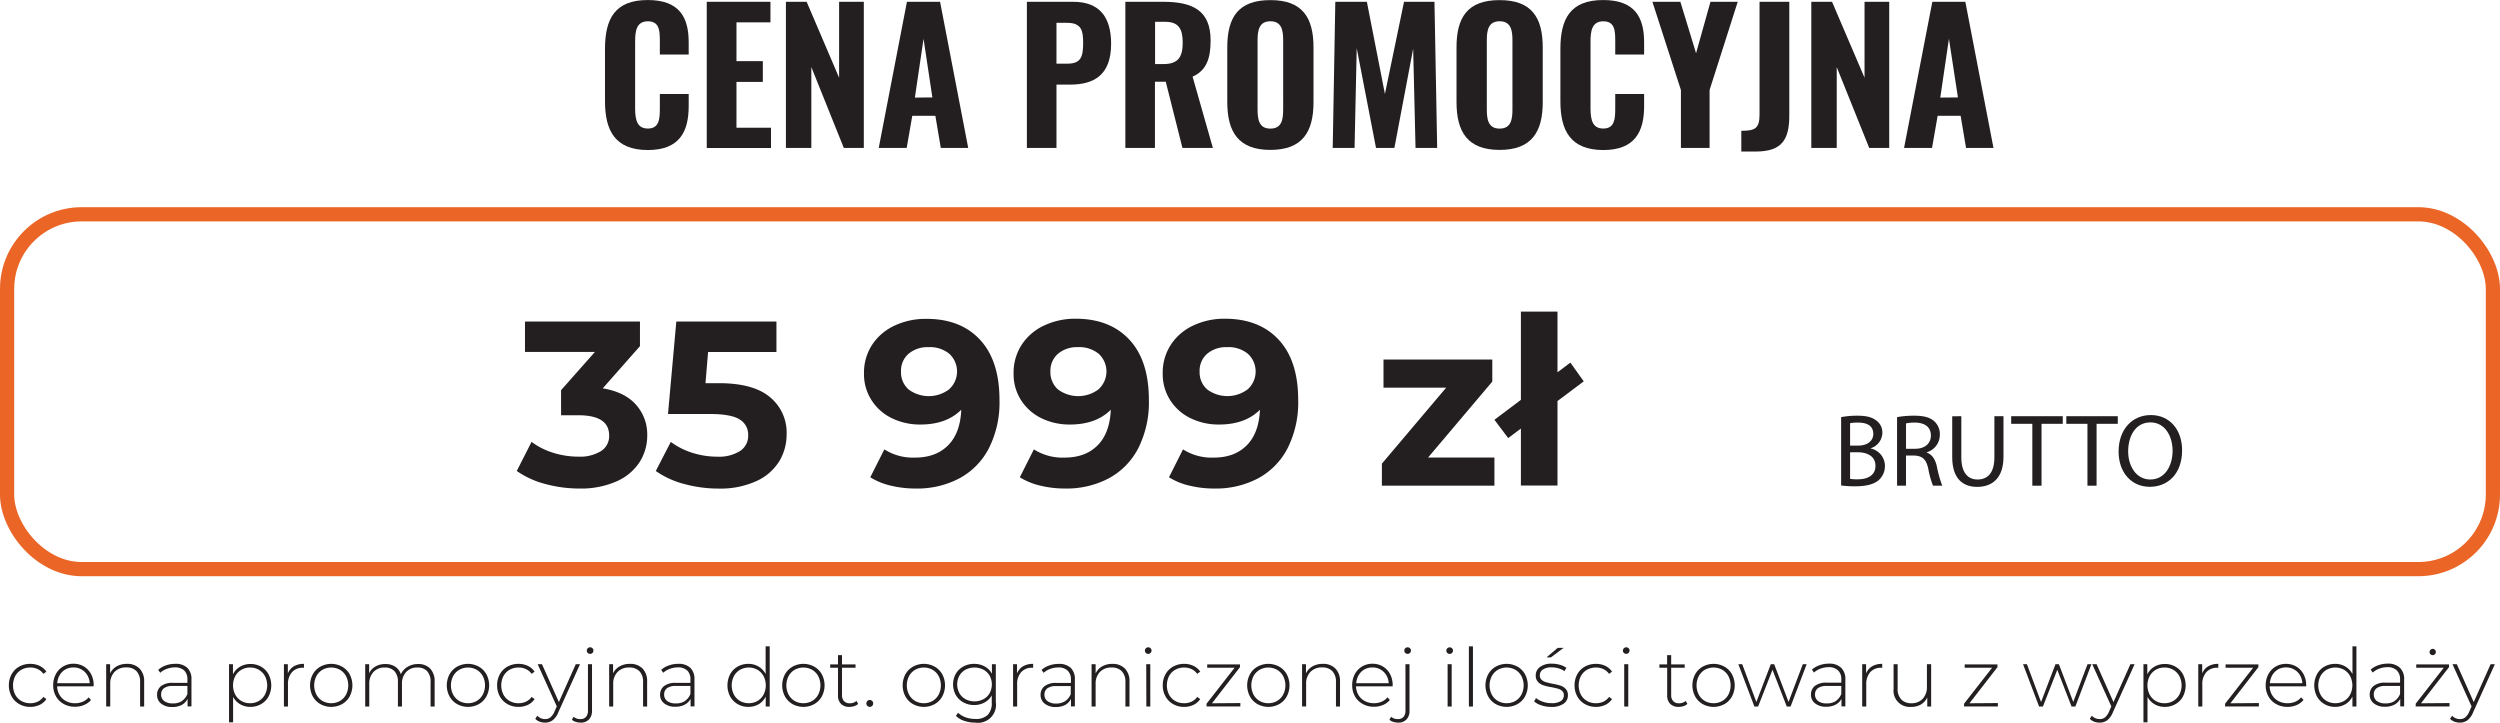 <svg xmlns="http://www.w3.org/2000/svg" viewBox="0 0 739.3 213.69"><defs><style>.cls-1{fill:none;stroke:#eb6526;stroke-linecap:round;stroke-linejoin:round;stroke-width:4.2px;}.cls-2{fill:#231f20;}</style></defs><g id="Warstwa_2" data-name="Warstwa 2"><g id="Layer_1" data-name="Layer 1"><rect class="cls-1" x="2.1" y="63.37" width="735.1" height="104.93" rx="22.06"/><path class="cls-2" d="M178.91,34.46V19c0-8.91,2.93-14.46,12.64-14.46,9.28,0,12.11,5,12.11,12.48v3.63h-8.53v-4c0-3-.11-5.82-3.53-5.82s-3.78,2.89-3.78,6.09V36.54c0,3.68.69,6,3.78,6,3.37,0,3.53-2.88,3.53-6V32.32h8.53V35.9c0,7.52-2.67,13-12.11,13C181.84,48.86,178.91,43.1,178.91,34.46Z" transform="translate(0 -4.53)"/><path class="cls-2" d="M209,5.06h18.84v6.08H217.79V22.61h7.79v6.14h-7.79V42.3H228v6H209Z" transform="translate(0 -4.53)"/><path class="cls-2" d="M232.41,5.06h6.13l9.6,22.46V5.06h7.31V48.27h-5.92l-9.6-23.9v23.9h-7.52Z" transform="translate(0 -4.53)"/><path class="cls-2" d="M268.2,5.06H278l8.32,43.21h-8.11l-1.6-9.49h-6.83l-1.65,9.49h-8.27Zm7.52,28.28L273.11,16l-2.56,17.39Z" transform="translate(0 -4.53)"/><path class="cls-2" d="M303.67,5.06h13.71c7.73,0,11.2,4.48,11.2,12.43,0,9.28-5.12,12.06-12.11,12.06h-4.05V48.27h-8.75Zm11.89,18.3c3.9,0,4.75-1.76,4.75-6,0-3.84-.48-6.08-4.8-6.08h-3.09V23.36Z" transform="translate(0 -4.53)"/><path class="cls-2" d="M332.79,5.06H344c8.7,0,14,2.56,14,11.42,0,5.28-1.17,8.85-5.33,10.72l6,21.07h-9L344.74,28.7h-3.2V48.27h-8.75Zm11.36,18.41c4.22,0,5.6-2.08,5.6-6.3,0-4-1.12-6.19-5.17-6.19h-3V23.47Z" transform="translate(0 -4.53)"/><path class="cls-2" d="M362.93,34.67V18.56c0-8.86,3.2-14,12.75-14s12.75,5.23,12.75,14V34.72c0,8.8-3.26,14.14-12.75,14.14S362.93,43.52,362.93,34.67Zm16.53,2.19V16.43c0-3-.48-5.61-3.78-5.61s-3.79,2.62-3.79,5.61V36.86c0,2.93.37,5.7,3.79,5.7S379.46,39.79,379.46,36.86Z" transform="translate(0 -4.53)"/><path class="cls-2" d="M394.88,5.06h9.33l5.34,27.26L415.2,5.06h9l.8,43.21h-6.4l-.7-29.34-5.55,29.34h-5.44l-5.7-29.5-.64,29.5h-6.46Z" transform="translate(0 -4.53)"/><path class="cls-2" d="M430.72,34.67V18.56c0-8.86,3.2-14,12.75-14s12.75,5.23,12.75,14V34.72c0,8.8-3.25,14.14-12.75,14.14S430.72,43.52,430.72,34.67Zm16.54,2.19V16.43c0-3-.48-5.61-3.79-5.61s-3.79,2.62-3.79,5.61V36.86c0,2.93.38,5.7,3.79,5.7S447.26,39.79,447.26,36.86Z" transform="translate(0 -4.53)"/><path class="cls-2" d="M461.44,34.46V19c0-8.91,2.94-14.46,12.65-14.46,9.28,0,12.11,5,12.11,12.48v3.63h-8.54v-4c0-3-.11-5.82-3.52-5.82s-3.79,2.89-3.79,6.09V36.54c0,3.68.7,6,3.79,6,3.36,0,3.52-2.88,3.52-6V32.32h8.54V35.9c0,7.52-2.67,13-12.11,13C464.38,48.86,461.44,43.1,461.44,34.46Z" transform="translate(0 -4.53)"/><path class="cls-2" d="M497.08,31.15,488.65,5.06h8.27l4.64,15.21,4.26-15.21h8.06l-8.32,26.09V48.27h-8.48Z" transform="translate(0 -4.53)"/><path class="cls-2" d="M514.94,43.21c4.16,0,5.39-.75,5.39-4.86V5.06h8.8V38.72c0,7.1-2.18,10.62-9.92,10.62h-4.27Z" transform="translate(0 -4.53)"/><path class="cls-2" d="M535.64,5.06h6.13l9.61,22.46V5.06h7.3V48.27h-5.92l-9.6-23.9v23.9h-7.52Z" transform="translate(0 -4.53)"/><path class="cls-2" d="M571.43,5.06h9.76l8.32,43.21H581.4l-1.6-9.49H573l-1.66,9.49h-8.27ZM579,33.34,576.34,16l-2.56,17.39Z" transform="translate(0 -4.53)"/><path class="cls-2" d="M188,124.13a13.14,13.14,0,0,1,3.4,9.19,14.49,14.49,0,0,1-2.22,7.8,15.49,15.49,0,0,1-6.76,5.72A26,26,0,0,1,171.33,149a38.27,38.27,0,0,1-10.09-1.35,26.06,26.06,0,0,1-8.42-3.85l4.37-8.6a21.1,21.1,0,0,0,6.41,3.23,24.8,24.8,0,0,0,7.45,1.14,11.8,11.8,0,0,0,6.66-1.63,5.23,5.23,0,0,0,2.43-4.61q0-6-9.09-6h-5.13v-7.42l10-11.3H155.25v-9h34v7.28l-11,12.48C182.52,120.08,185.77,121.66,188,124.13Z" transform="translate(0 -4.53)"/><path class="cls-2" d="M227.73,122a13.56,13.56,0,0,1,4.89,11A15.22,15.22,0,0,1,230.4,141a15.42,15.42,0,0,1-6.76,5.82,25.67,25.67,0,0,1-11.2,2.19,38.14,38.14,0,0,1-10.08-1.35,26,26,0,0,1-8.43-3.85l4.44-8.6a21.29,21.29,0,0,0,6.38,3.23,24.42,24.42,0,0,0,7.42,1.14,11.7,11.7,0,0,0,6.65-1.66,5.32,5.32,0,0,0,2.43-4.65,5.22,5.22,0,0,0-2.53-4.71q-2.53-1.6-8.77-1.6H197.54L200,99.62h29.61v9H209.39l-.76,9.22h4Q222.84,117.86,227.73,122Z" transform="translate(0 -4.53)"/><path class="cls-2" d="M289.81,105q5.76,6.19,5.76,17.85A30.06,30.06,0,0,1,292.48,137a21,21,0,0,1-8.7,8.95,26.74,26.74,0,0,1-13,3.05,31,31,0,0,1-7.42-.87,20,20,0,0,1-6-2.46l4.16-8.25a15.69,15.69,0,0,0,9.08,2.43q6.17,0,9.78-3.64t3.88-10.51q-4.36,4.37-12.06,4.37a18.9,18.9,0,0,1-8.46-1.87,14.68,14.68,0,0,1-6-5.31A14.17,14.17,0,0,1,255.5,115a15.09,15.09,0,0,1,2.42-8.53,15.9,15.9,0,0,1,6.62-5.65,21.61,21.61,0,0,1,9.33-2Q284.06,98.79,289.81,105Zm-9.11,14.63a7.11,7.11,0,0,0,.07-10.44,9,9,0,0,0-6.21-2,8.7,8.7,0,0,0-5.86,1.94,6.61,6.61,0,0,0-2.25,5.27,6.72,6.72,0,0,0,2.25,5.31,10,10,0,0,0,12-.07Z" transform="translate(0 -4.53)"/><path class="cls-2" d="M334,105q5.75,6.19,5.75,17.85A30.18,30.18,0,0,1,336.65,137a21.06,21.06,0,0,1-8.7,8.95A26.81,26.81,0,0,1,315,149a31,31,0,0,1-7.42-.87,20.24,20.24,0,0,1-6-2.46l4.16-8.25a15.72,15.72,0,0,0,9.08,2.43q6.18,0,9.78-3.64t3.88-10.51q-4.37,4.37-12.06,4.37a18.9,18.9,0,0,1-8.46-1.87,14.81,14.81,0,0,1-6-5.31,14.25,14.25,0,0,1-2.22-7.93,15.1,15.1,0,0,1,2.43-8.53,15.77,15.77,0,0,1,6.62-5.65,21.53,21.53,0,0,1,9.32-2Q328.23,98.79,334,105Zm-9.12,14.63a7.11,7.11,0,0,0,.07-10.44,9,9,0,0,0-6.2-2,8.67,8.67,0,0,0-5.86,1.94,6.61,6.61,0,0,0-2.26,5.27,6.73,6.73,0,0,0,2.26,5.31,10,10,0,0,0,12-.07Z" transform="translate(0 -4.53)"/><path class="cls-2" d="M378.14,105q5.76,6.19,5.76,17.85A30.06,30.06,0,0,1,380.81,137a21.06,21.06,0,0,1-8.7,8.95,26.77,26.77,0,0,1-13,3.05,30.91,30.91,0,0,1-7.42-.87,20,20,0,0,1-6-2.46l4.15-8.25a15.73,15.73,0,0,0,9.09,2.43q6.17,0,9.77-3.64t3.89-10.51q-4.38,4.37-12.07,4.37a18.93,18.93,0,0,1-8.46-1.87,14.81,14.81,0,0,1-6-5.31,14.25,14.25,0,0,1-2.22-7.93,15.1,15.1,0,0,1,2.43-8.53,15.83,15.83,0,0,1,6.62-5.65,21.58,21.58,0,0,1,9.33-2Q372.39,98.79,378.14,105ZM369,119.63a7.11,7.11,0,0,0,.07-10.44,9,9,0,0,0-6.21-2,8.68,8.68,0,0,0-5.86,1.94,6.61,6.61,0,0,0-2.25,5.27A6.72,6.72,0,0,0,357,119.7a10,10,0,0,0,12-.07Z" transform="translate(0 -4.53)"/><path class="cls-2" d="M441.93,139.84v8.32H408.65v-6.52l19-22.46H409.13v-8.32H441.3v6.51l-19,22.47Z" transform="translate(0 -4.53)"/><path class="cls-2" d="M441.93,128.67l22.46-16.91,3.95,5.54L446,134.08Zm7.83-32h10.82v51.45H449.76Z" transform="translate(0 -4.53)"/><path class="cls-2" d="M544.46,127.88a26,26,0,0,1,4.84-.42c2.66,0,4.36.45,5.64,1.49a4.3,4.3,0,0,1,1.71,3.63,4.88,4.88,0,0,1-3.47,4.51v.06a5.29,5.29,0,0,1,4.23,5.15,5.57,5.57,0,0,1-1.73,4.12c-1.44,1.31-3.75,1.92-7.11,1.92a31.34,31.34,0,0,1-4.11-.24Zm2.65,8.42h2.41c2.8,0,4.45-1.47,4.45-3.45,0-2.41-1.83-3.35-4.51-3.35a11.61,11.61,0,0,0-2.35.18Zm0,9.84a13.08,13.08,0,0,0,2.23.13c2.74,0,5.27-1,5.27-4,0-2.8-2.41-4-5.31-4h-2.19Z" transform="translate(0 -4.53)"/><path class="cls-2" d="M561,127.88a28,28,0,0,1,5.09-.42c2.83,0,4.66.51,5.94,1.67a5.12,5.12,0,0,1,1.62,3.9,5.4,5.4,0,0,1-3.87,5.25v.09c1.58.55,2.53,2,3,4.15a33.55,33.55,0,0,0,1.59,5.64h-2.74a26.13,26.13,0,0,1-1.38-4.91c-.6-2.84-1.7-3.9-4.11-4h-2.5v8.91H561Zm2.65,9.36h2.71c2.84,0,4.64-1.55,4.64-3.9,0-2.65-1.92-3.81-4.73-3.84a11.09,11.09,0,0,0-2.62.24Z" transform="translate(0 -4.53)"/><path class="cls-2" d="M580,127.61v12.16c0,4.61,2,6.56,4.78,6.56,3.05,0,5-2,5-6.56V127.61h2.69v12c0,6.31-3.33,8.9-7.78,8.9-4.2,0-7.38-2.41-7.38-8.78v-12.1Z" transform="translate(0 -4.53)"/><path class="cls-2" d="M601,129.86h-6.25v-2.25H610v2.25h-6.28v18.3H601Z" transform="translate(0 -4.53)"/><path class="cls-2" d="M617.3,129.86h-6.25v-2.25h15.22v2.25H620v18.3H617.3Z" transform="translate(0 -4.53)"/><path class="cls-2" d="M645.29,137.67c0,7.07-4.3,10.82-9.55,10.82-5.42,0-9.23-4.21-9.23-10.42,0-6.53,4-10.8,9.54-10.8S645.29,131.57,645.29,137.67Zm-15.95.33c0,4.39,2.38,8.33,6.56,8.33s6.58-3.87,6.58-8.54c0-4.08-2.13-8.35-6.55-8.35S629.34,133.49,629.34,138Z" transform="translate(0 -4.53)"/><path class="cls-2" d="M5.7,212.75a5.8,5.8,0,0,1-2.26-2.27,6.59,6.59,0,0,1-.82-3.27,6.67,6.67,0,0,1,.82-3.3,5.78,5.78,0,0,1,2.26-2.26,6.62,6.62,0,0,1,3.26-.8,6.23,6.23,0,0,1,2.75.59,5,5,0,0,1,2,1.71l-.89.65a4.22,4.22,0,0,0-1.66-1.4,5,5,0,0,0-2.2-.47,5.24,5.24,0,0,0-2.63.66,4.72,4.72,0,0,0-1.82,1.86,6.1,6.1,0,0,0,0,5.52,4.72,4.72,0,0,0,1.82,1.86,5.24,5.24,0,0,0,2.63.66,5.17,5.17,0,0,0,2.2-.47,4.22,4.22,0,0,0,1.66-1.4l.89.64a4.9,4.9,0,0,1-2,1.72,6.37,6.37,0,0,1-2.75.59A6.42,6.42,0,0,1,5.7,212.75Z" transform="translate(0 -4.53)"/><path class="cls-2" d="M27.68,207.5H16.9a5.26,5.26,0,0,0,.75,2.6,4.69,4.69,0,0,0,1.88,1.76,5.64,5.64,0,0,0,2.68.63,5.71,5.71,0,0,0,2.27-.45,4.48,4.48,0,0,0,1.74-1.3l.69.79A5.38,5.38,0,0,1,24.86,213a6.78,6.78,0,0,1-2.68.53,6.66,6.66,0,0,1-3.33-.82,5.83,5.83,0,0,1-2.29-2.25,6.41,6.41,0,0,1-.83-3.29,6.82,6.82,0,0,1,.78-3.28,5.64,5.64,0,0,1,2.15-2.26,5.81,5.81,0,0,1,3.07-.82,6,6,0,0,1,3.06.8,5.77,5.77,0,0,1,2.13,2.25,6.74,6.74,0,0,1,.78,3.26Zm-8.33-5a4.49,4.49,0,0,0-1.69,1.66,5.4,5.4,0,0,0-.73,2.41h9.6a5.11,5.11,0,0,0-.72-2.4,4.67,4.67,0,0,0-4.08-2.26A4.85,4.85,0,0,0,19.35,202.49Z" transform="translate(0 -4.53)"/><path class="cls-2" d="M41.26,202.22a5.28,5.28,0,0,1,1.37,3.93v7.32h-1.2v-7.22A4.47,4.47,0,0,0,40.36,203a4,4,0,0,0-3-1.1,4.62,4.62,0,0,0-3.49,1.32,4.93,4.93,0,0,0-1.27,3.55v6.67h-1.2V200.94h1.16v2.72a4.76,4.76,0,0,1,1.93-2.07,6,6,0,0,1,3-.74A5,5,0,0,1,41.26,202.22Z" transform="translate(0 -4.53)"/><path class="cls-2" d="M55.38,202a4.59,4.59,0,0,1,1.24,3.49v7.94H55.47v-2.23A4.15,4.15,0,0,1,53.72,213a5.92,5.92,0,0,1-2.76.61,5.07,5.07,0,0,1-3.3-1A3.16,3.16,0,0,1,46.45,210a3.21,3.21,0,0,1,1.11-2.53,5.38,5.38,0,0,1,3.57-1h4.29v-1a3.51,3.51,0,0,0-.94-2.66,3.87,3.87,0,0,0-2.78-.92,6.61,6.61,0,0,0-2.38.44,5.91,5.91,0,0,0-1.94,1.15l-.6-.87a6.7,6.7,0,0,1,2.26-1.3,8,8,0,0,1,2.76-.47A5,5,0,0,1,55.38,202Zm-1.6,9.82a4.3,4.3,0,0,0,1.64-2.08v-2.36H51.15a4.22,4.22,0,0,0-2.67.68,2.21,2.21,0,0,0-.83,1.84,2.31,2.31,0,0,0,.91,1.94,4.11,4.11,0,0,0,2.57.7A4.71,4.71,0,0,0,53.78,211.86Z" transform="translate(0 -4.53)"/><path class="cls-2" d="M77.19,201.67a5.78,5.78,0,0,1,2.22,2.25,7.11,7.11,0,0,1,0,6.59,5.65,5.65,0,0,1-2.22,2.25,6.26,6.26,0,0,1-3.17.81,5.89,5.89,0,0,1-3-.78,5.52,5.52,0,0,1-2.09-2.17v7.51h-1.2V200.94h1.16v3a5.43,5.43,0,0,1,2.1-2.25,5.86,5.86,0,0,1,3-.8A6.16,6.16,0,0,1,77.19,201.67Zm-.65,10.15a4.75,4.75,0,0,0,1.81-1.88,5.92,5.92,0,0,0,0-5.47,4.79,4.79,0,0,0-1.81-1.87,5,5,0,0,0-2.59-.67,5,5,0,0,0-2.58.67,4.83,4.83,0,0,0-1.8,1.87,6,6,0,0,0,0,5.47,4.79,4.79,0,0,0,1.8,1.88,5.06,5.06,0,0,0,2.58.67A5.12,5.12,0,0,0,76.54,211.82Z" transform="translate(0 -4.53)"/><path class="cls-2" d="M86.89,201.58a5.64,5.64,0,0,1,3-.73V202l-.29,0a4.16,4.16,0,0,0-3.26,1.31,5.25,5.25,0,0,0-1.18,3.63v6.53h-1.2V200.94h1.16v2.74A4.31,4.31,0,0,1,86.89,201.58Z" transform="translate(0 -4.53)"/><path class="cls-2" d="M94.75,212.75a5.84,5.84,0,0,1-2.25-2.27,7,7,0,0,1,0-6.55,5.82,5.82,0,0,1,2.25-2.26,6.65,6.65,0,0,1,6.4,0,5.82,5.82,0,0,1,2.25,2.26,7,7,0,0,1,0,6.55,5.84,5.84,0,0,1-2.25,2.27,6.65,6.65,0,0,1-6.4,0Zm5.78-.93a4.79,4.79,0,0,0,1.8-1.88,6,6,0,0,0,0-5.47,4.83,4.83,0,0,0-1.8-1.87,5.3,5.3,0,0,0-5.16,0,4.83,4.83,0,0,0-1.8,1.87,6,6,0,0,0,0,5.47,4.79,4.79,0,0,0,1.8,1.88,5.3,5.3,0,0,0,5.16,0Z" transform="translate(0 -4.53)"/><path class="cls-2" d="M127.19,202.22a5.39,5.39,0,0,1,1.34,3.93v7.32h-1.2v-7.22a4.55,4.55,0,0,0-1-3.22,3.74,3.74,0,0,0-2.88-1.1,4.35,4.35,0,0,0-3.34,1.32,5,5,0,0,0-1.24,3.55v6.67h-1.2v-7.22a4.55,4.55,0,0,0-1-3.22,3.77,3.77,0,0,0-2.88-1.1,4.36,4.36,0,0,0-3.35,1.32,5,5,0,0,0-1.24,3.55v6.67h-1.2V200.94h1.16v2.69a4.56,4.56,0,0,1,1.86-2,5.63,5.63,0,0,1,2.94-.73,5.15,5.15,0,0,1,2.89.77,4.19,4.19,0,0,1,1.69,2.25,4.91,4.91,0,0,1,2-2.2,5.74,5.74,0,0,1,3.1-.82A4.82,4.82,0,0,1,127.19,202.22Z" transform="translate(0 -4.53)"/><path class="cls-2" d="M135.19,212.75a5.84,5.84,0,0,1-2.25-2.27,7,7,0,0,1,0-6.55,5.82,5.82,0,0,1,2.25-2.26,6.65,6.65,0,0,1,6.4,0,5.82,5.82,0,0,1,2.25,2.26,7,7,0,0,1,0,6.55,5.84,5.84,0,0,1-2.25,2.27,6.65,6.65,0,0,1-6.4,0Zm5.78-.93a4.79,4.79,0,0,0,1.8-1.88,6,6,0,0,0,0-5.47,4.83,4.83,0,0,0-1.8-1.87,5.3,5.3,0,0,0-5.16,0,4.83,4.83,0,0,0-1.8,1.87,6,6,0,0,0,0,5.47,4.79,4.79,0,0,0,1.8,1.88,5.3,5.3,0,0,0,5.16,0Z" transform="translate(0 -4.53)"/><path class="cls-2" d="M150.08,212.75a5.87,5.87,0,0,1-2.26-2.27,6.58,6.58,0,0,1-.81-3.27,6.67,6.67,0,0,1,.81-3.3,5.84,5.84,0,0,1,2.26-2.26,6.64,6.64,0,0,1,3.26-.8,6.2,6.2,0,0,1,2.75.59,5,5,0,0,1,2,1.71l-.88.65a4.32,4.32,0,0,0-1.67-1.4,5,5,0,0,0-2.2-.47,5.27,5.27,0,0,0-2.63.66,4.72,4.72,0,0,0-1.82,1.86,6.1,6.1,0,0,0,0,5.52,4.72,4.72,0,0,0,1.82,1.86,5.27,5.27,0,0,0,2.63.66,5.17,5.17,0,0,0,2.2-.47,4.32,4.32,0,0,0,1.67-1.4l.88.64a4.9,4.9,0,0,1-2,1.72,6.33,6.33,0,0,1-2.75.59A6.45,6.45,0,0,1,150.08,212.75Z" transform="translate(0 -4.53)"/><path class="cls-2" d="M171.53,200.94l-6.43,14.24a5.62,5.62,0,0,1-1.67,2.35,3.7,3.7,0,0,1-2.24.69,4.52,4.52,0,0,1-1.62-.28,3.52,3.52,0,0,1-1.28-.84l.6-.92a3.11,3.11,0,0,0,2.32,1,2.49,2.49,0,0,0,1.56-.5,4.43,4.43,0,0,0,1.2-1.73l.68-1.52L159,200.94h1.27l5,11.21,5-11.21Z" transform="translate(0 -4.53)"/><path class="cls-2" d="M170.25,218a2.83,2.83,0,0,1-1.12-.63l.48-.88a3,3,0,0,0,2,.69,2.09,2.09,0,0,0,1.68-.65,2.69,2.69,0,0,0,.58-1.87V200.94h1.2v13.78a3.63,3.63,0,0,1-.89,2.56,3.24,3.24,0,0,1-2.49.94A5,5,0,0,1,170.25,218Zm3.56-20.39a.9.9,0,0,1-.28-.68,1,1,0,0,1,.28-.7,1,1,0,0,1,1.4,0,.9.9,0,0,1,.28.68,1,1,0,0,1-.28.7,1,1,0,0,1-.7.29A1,1,0,0,1,173.81,197.62Z" transform="translate(0 -4.53)"/><path class="cls-2" d="M190,202.22a5.28,5.28,0,0,1,1.37,3.93v7.32h-1.2v-7.22a4.43,4.43,0,0,0-1.07-3.22,4,4,0,0,0-3-1.1,4.58,4.58,0,0,0-3.48,1.32,4.89,4.89,0,0,0-1.28,3.55v6.67h-1.2V200.94h1.16v2.72a4.76,4.76,0,0,1,1.93-2.07,6,6,0,0,1,3-.74A5,5,0,0,1,190,202.22Z" transform="translate(0 -4.53)"/><path class="cls-2" d="M204.13,202a4.59,4.59,0,0,1,1.24,3.49v7.94h-1.15v-2.23a4.15,4.15,0,0,1-1.75,1.72,5.92,5.92,0,0,1-2.76.61,5.07,5.07,0,0,1-3.3-1A3.16,3.16,0,0,1,195.2,210a3.21,3.21,0,0,1,1.11-2.53,5.38,5.38,0,0,1,3.57-1h4.29v-1a3.51,3.51,0,0,0-.94-2.66,3.87,3.87,0,0,0-2.78-.92,6.61,6.61,0,0,0-2.38.44,5.91,5.91,0,0,0-1.94,1.15l-.6-.87a6.7,6.7,0,0,1,2.26-1.3,8,8,0,0,1,2.76-.47A5,5,0,0,1,204.13,202Zm-1.6,9.82a4.3,4.3,0,0,0,1.64-2.08v-2.36H199.9a4.22,4.22,0,0,0-2.67.68,2.21,2.21,0,0,0-.83,1.84,2.31,2.31,0,0,0,.91,1.94,4.11,4.11,0,0,0,2.57.7A4.71,4.71,0,0,0,202.53,211.86Z" transform="translate(0 -4.53)"/><path class="cls-2" d="M227.62,195.67v17.8h-1.18v-2.95a5.36,5.36,0,0,1-2.08,2.26,6,6,0,0,1-3.05.79,6.16,6.16,0,0,1-3.17-.82,5.85,5.85,0,0,1-2.22-2.25,7.19,7.19,0,0,1,0-6.59,5.81,5.81,0,0,1,2.22-2.26,6.35,6.35,0,0,1,3.17-.8,5.76,5.76,0,0,1,3,.79,5.59,5.59,0,0,1,2.1,2.21v-8.18ZM224,211.82a4.79,4.79,0,0,0,1.8-1.88,6,6,0,0,0,0-5.47,4.83,4.83,0,0,0-1.8-1.87,5.3,5.3,0,0,0-5.16,0,4.83,4.83,0,0,0-1.8,1.87,6,6,0,0,0,0,5.47,4.79,4.79,0,0,0,1.8,1.88,5.3,5.3,0,0,0,5.16,0Z" transform="translate(0 -4.53)"/><path class="cls-2" d="M234.38,212.75a5.91,5.91,0,0,1-2.25-2.27,7,7,0,0,1,0-6.55,5.89,5.89,0,0,1,2.25-2.26,6.65,6.65,0,0,1,6.4,0,5.82,5.82,0,0,1,2.25,2.26,7,7,0,0,1,0,6.55,5.84,5.84,0,0,1-2.25,2.27,6.65,6.65,0,0,1-6.4,0Zm5.78-.93a4.79,4.79,0,0,0,1.8-1.88,6,6,0,0,0,0-5.47,4.83,4.83,0,0,0-1.8-1.87,5.3,5.3,0,0,0-5.16,0,4.83,4.83,0,0,0-1.8,1.87,6,6,0,0,0,0,5.47,4.79,4.79,0,0,0,1.8,1.88,5.3,5.3,0,0,0,5.16,0Z" transform="translate(0 -4.53)"/><path class="cls-2" d="M253.78,212.68a2.91,2.91,0,0,1-1.14.66,4.56,4.56,0,0,1-1.43.23,3.38,3.38,0,0,1-2.52-.9,3.43,3.43,0,0,1-.88-2.51V202H245.5v-1h2.31v-2.73H249v2.73h4v1h-4V210a2.64,2.64,0,0,0,.58,1.86,2.23,2.23,0,0,0,1.74.64,2.81,2.81,0,0,0,1.95-.7Z" transform="translate(0 -4.53)"/><path class="cls-2" d="M256.51,213.27a1,1,0,0,1-.31-.73,1,1,0,0,1,.31-.72.93.93,0,0,1,.7-.29,1,1,0,0,1,.71.29,1,1,0,0,1,.3.72,1,1,0,0,1-.3.73,1,1,0,0,1-.71.3A.94.94,0,0,1,256.51,213.27Z" transform="translate(0 -4.53)"/><path class="cls-2" d="M270,212.75a5.84,5.84,0,0,1-2.25-2.27,7,7,0,0,1,0-6.55,5.82,5.82,0,0,1,2.25-2.26,6.65,6.65,0,0,1,6.4,0,5.82,5.82,0,0,1,2.25,2.26,7,7,0,0,1,0,6.55,5.84,5.84,0,0,1-2.25,2.27,6.65,6.65,0,0,1-6.4,0Zm5.78-.93a4.79,4.79,0,0,0,1.8-1.88,6,6,0,0,0,0-5.47,4.83,4.83,0,0,0-1.8-1.87,5.3,5.3,0,0,0-5.16,0,4.83,4.83,0,0,0-1.8,1.87,6,6,0,0,0,0,5.47,4.79,4.79,0,0,0,1.8,1.88,5.3,5.3,0,0,0,5.16,0Z" transform="translate(0 -4.53)"/><path class="cls-2" d="M294.48,200.94v11.19a5.32,5.32,0,0,1-6.07,6.09,10,10,0,0,1-3.26-.52,6.3,6.3,0,0,1-2.47-1.47l.64-.91a6.8,6.8,0,0,0,2.26,1.35,8.41,8.41,0,0,0,2.81.47,5.06,5.06,0,0,0,3.69-1.18,5,5,0,0,0,1.2-3.69v-2.11a5.28,5.28,0,0,1-2.13,2.11,6.29,6.29,0,0,1-3.07.75,6.51,6.51,0,0,1-3.18-.78,5.75,5.75,0,0,1-2.25-2.18,6.49,6.49,0,0,1,0-6.28,5.63,5.63,0,0,1,2.25-2.16,6.51,6.51,0,0,1,3.18-.77,6.28,6.28,0,0,1,3.12.77,5.22,5.22,0,0,1,2.13,2.16v-2.84Zm-3.67,10.36a4.51,4.51,0,0,0,1.84-1.78,5.43,5.43,0,0,0,0-5.19,4.68,4.68,0,0,0-1.84-1.77,5.83,5.83,0,0,0-5.27,0,4.76,4.76,0,0,0-1.82,1.77,5.43,5.43,0,0,0,0,5.19,4.58,4.58,0,0,0,1.82,1.78,5.74,5.74,0,0,0,5.27,0Z" transform="translate(0 -4.53)"/><path class="cls-2" d="M302.52,201.58a5.7,5.7,0,0,1,3-.73V202l-.29,0a4.16,4.16,0,0,0-3.26,1.31,5.2,5.2,0,0,0-1.18,3.63v6.53h-1.2V200.94h1.15v2.74A4.42,4.42,0,0,1,302.52,201.58Z" transform="translate(0 -4.53)"/><path class="cls-2" d="M316.61,202a4.59,4.59,0,0,1,1.25,3.49v7.94h-1.15v-2.23A4.21,4.21,0,0,1,315,213a5.92,5.92,0,0,1-2.76.61,5,5,0,0,1-3.3-1,3.17,3.17,0,0,1-1.22-2.59,3.21,3.21,0,0,1,1.12-2.53,5.33,5.33,0,0,1,3.56-1h4.3v-1a3.51,3.51,0,0,0-1-2.66,3.83,3.83,0,0,0-2.77-.92,6.66,6.66,0,0,0-2.39.44,5.86,5.86,0,0,0-1.93,1.15l-.6-.87a6.6,6.6,0,0,1,2.26-1.3,8,8,0,0,1,2.76-.47A5,5,0,0,1,316.61,202ZM315,211.86a4.42,4.42,0,0,0,1.64-2.08v-2.36h-4.27a4.25,4.25,0,0,0-2.68.68,2.24,2.24,0,0,0-.83,1.84,2.32,2.32,0,0,0,.92,1.94,4.08,4.08,0,0,0,2.56.7A4.74,4.74,0,0,0,315,211.86Z" transform="translate(0 -4.53)"/><path class="cls-2" d="M332.64,202.22a5.28,5.28,0,0,1,1.37,3.93v7.32h-1.2v-7.22a4.43,4.43,0,0,0-1.07-3.22,4,4,0,0,0-3-1.1,4.58,4.58,0,0,0-3.48,1.32A4.89,4.89,0,0,0,324,206.8v6.67h-1.2V200.94H324v2.72a4.76,4.76,0,0,1,1.93-2.07,6,6,0,0,1,3-.74A5,5,0,0,1,332.64,202.22Z" transform="translate(0 -4.53)"/><path class="cls-2" d="M338.86,197.62a.91.91,0,0,1-.29-.68,1,1,0,0,1,.29-.7,1,1,0,0,1,.7-.29.94.94,0,0,1,.69.28.91.91,0,0,1,.29.68,1,1,0,0,1-.29.7.94.94,0,0,1-.69.29A1,1,0,0,1,338.86,197.62Zm.1,3.32h1.2v12.53H339Z" transform="translate(0 -4.53)"/><path class="cls-2" d="M346.92,212.75a5.78,5.78,0,0,1-2.25-2.27,6.48,6.48,0,0,1-.82-3.27,6.57,6.57,0,0,1,.82-3.3,5.75,5.75,0,0,1,2.25-2.26,6.65,6.65,0,0,1,3.27-.8,6.18,6.18,0,0,1,2.74.59,4.91,4.91,0,0,1,2,1.71l-.89.65a4.25,4.25,0,0,0-1.67-1.4,5,5,0,0,0-2.19-.47,5.24,5.24,0,0,0-2.63.66,4.74,4.74,0,0,0-1.83,1.86,6.18,6.18,0,0,0,0,5.52,4.74,4.74,0,0,0,1.83,1.86,5.24,5.24,0,0,0,2.63.66,5.09,5.09,0,0,0,2.19-.47,4.25,4.25,0,0,0,1.67-1.4l.89.64a4.86,4.86,0,0,1-2,1.72,6.32,6.32,0,0,1-2.74.59A6.46,6.46,0,0,1,346.92,212.75Z" transform="translate(0 -4.53)"/><path class="cls-2" d="M366.8,212.44v1h-10v-.81L365.09,202H357v-1h9.69v.82l-8.28,10.68Z" transform="translate(0 -4.53)"/><path class="cls-2" d="M371.87,212.75a5.82,5.82,0,0,1-2.24-2.27,7,7,0,0,1,0-6.55,5.79,5.79,0,0,1,2.24-2.26,6.67,6.67,0,0,1,6.41,0,5.79,5.79,0,0,1,2.24,2.26,7,7,0,0,1,0,6.55,5.82,5.82,0,0,1-2.24,2.27,6.67,6.67,0,0,1-6.41,0Zm5.78-.93a4.82,4.82,0,0,0,1.81-1.88,6,6,0,0,0,0-5.47,4.86,4.86,0,0,0-1.81-1.87,5.28,5.28,0,0,0-5.15,0,4.86,4.86,0,0,0-1.81,1.87,6.08,6.08,0,0,0,0,5.47,4.82,4.82,0,0,0,1.81,1.88,5.28,5.28,0,0,0,5.15,0Z" transform="translate(0 -4.53)"/><path class="cls-2" d="M394.9,202.22a5.32,5.32,0,0,1,1.37,3.93v7.32h-1.2v-7.22A4.47,4.47,0,0,0,394,203a4,4,0,0,0-3-1.1,4.61,4.61,0,0,0-3.48,1.32,4.89,4.89,0,0,0-1.27,3.55v6.67h-1.2V200.94h1.15v2.72a4.82,4.82,0,0,1,1.93-2.07,6,6,0,0,1,3-.74A5,5,0,0,1,394.9,202.22Z" transform="translate(0 -4.53)"/><path class="cls-2" d="M411.82,207.5H401a5.16,5.16,0,0,0,.75,2.6,4.69,4.69,0,0,0,1.88,1.76,6,6,0,0,0,4.94.18,4.34,4.34,0,0,0,1.74-1.3l.7.79A5.38,5.38,0,0,1,409,213a6.82,6.82,0,0,1-2.68.53,6.63,6.63,0,0,1-3.33-.82,5.92,5.92,0,0,1-2.3-2.25,6.51,6.51,0,0,1-.82-3.29,6.82,6.82,0,0,1,.78-3.28,5.69,5.69,0,0,1,2.14-2.26,5.87,5.87,0,0,1,3.08-.82,6,6,0,0,1,3.06.8,5.77,5.77,0,0,1,2.13,2.25,6.74,6.74,0,0,1,.78,3.26Zm-8.33-5a4.49,4.49,0,0,0-1.69,1.66,5.28,5.28,0,0,0-.73,2.41h9.6a5.11,5.11,0,0,0-.72-2.4,4.67,4.67,0,0,0-4.08-2.26A4.83,4.83,0,0,0,403.49,202.49Z" transform="translate(0 -4.53)"/><path class="cls-2" d="M412,218a2.79,2.79,0,0,1-1.11-.63l.48-.88a2.93,2.93,0,0,0,2,.69,2.12,2.12,0,0,0,1.68-.65,2.73,2.73,0,0,0,.57-1.87V200.94h1.2v13.78a3.58,3.58,0,0,1-.89,2.56,3.24,3.24,0,0,1-2.49.94A5,5,0,0,1,412,218Zm3.57-20.39a.87.87,0,0,1-.29-.68.93.93,0,0,1,.29-.7,1,1,0,0,1,1.39,0,.91.91,0,0,1,.29.68,1,1,0,0,1-.29.7,1,1,0,0,1-.7.29A1,1,0,0,1,415.59,197.62Z" transform="translate(0 -4.53)"/><path class="cls-2" d="M428,197.62a.91.91,0,0,1-.29-.68,1,1,0,0,1,.29-.7,1,1,0,0,1,1.39,0,.91.91,0,0,1,.29.68,1,1,0,0,1-.29.7,1,1,0,0,1-.7.29A1,1,0,0,1,428,197.62Zm.09,3.32h1.2v12.53h-1.2Z" transform="translate(0 -4.53)"/><path class="cls-2" d="M434.38,195.67h1.2v17.8h-1.2Z" transform="translate(0 -4.53)"/><path class="cls-2" d="M442.33,212.75a5.82,5.82,0,0,1-2.24-2.27,7,7,0,0,1,0-6.55,5.79,5.79,0,0,1,2.24-2.26,6.67,6.67,0,0,1,6.41,0,5.79,5.79,0,0,1,2.24,2.26,7,7,0,0,1,0,6.55,5.82,5.82,0,0,1-2.24,2.27,6.67,6.67,0,0,1-6.41,0Zm5.79-.93a4.79,4.79,0,0,0,1.8-1.88,6,6,0,0,0,0-5.47,4.83,4.83,0,0,0-1.8-1.87,5.3,5.3,0,0,0-5.16,0,4.83,4.83,0,0,0-1.8,1.87,6,6,0,0,0,0,5.47,4.79,4.79,0,0,0,1.8,1.88,5.3,5.3,0,0,0,5.16,0Z" transform="translate(0 -4.53)"/><path class="cls-2" d="M455.81,213.11a6,6,0,0,1-2.14-1.15l.56-1a6.44,6.44,0,0,0,2,1.08,7.49,7.49,0,0,0,2.54.43,5,5,0,0,0,2.79-.62,2,2,0,0,0,.9-1.73,1.62,1.62,0,0,0-.49-1.25,3,3,0,0,0-1.21-.67c-.48-.14-1.15-.3-2-.46a15.26,15.26,0,0,1-2.4-.57,3.7,3.7,0,0,1-1.56-1,2.7,2.7,0,0,1-.65-1.92,3,3,0,0,1,1.23-2.46,5.59,5.59,0,0,1,3.52-1,8.82,8.82,0,0,1,2.38.33,6.35,6.35,0,0,1,1.92.89l-.55,1a6,6,0,0,0-1.76-.84,7.18,7.18,0,0,0-2-.29,4.47,4.47,0,0,0-2.64.65,2,2,0,0,0-.89,1.71,1.69,1.69,0,0,0,.5,1.3,3.09,3.09,0,0,0,1.24.7,20.42,20.42,0,0,0,2.05.49,17.49,17.49,0,0,1,2.36.57,3.55,3.55,0,0,1,1.53,1,2.59,2.59,0,0,1,.62,1.85,2.92,2.92,0,0,1-1.29,2.49,6.12,6.12,0,0,1-3.65.94A8.87,8.87,0,0,1,455.81,213.11Zm4.85-17h1.73l-3.77,2.83h-1.3Z" transform="translate(0 -4.53)"/><path class="cls-2" d="M468.7,212.75a5.87,5.87,0,0,1-2.26-2.27,6.58,6.58,0,0,1-.81-3.27,6.67,6.67,0,0,1,.81-3.3,5.84,5.84,0,0,1,2.26-2.26,6.64,6.64,0,0,1,3.26-.8,6.2,6.2,0,0,1,2.75.59,5,5,0,0,1,2,1.71l-.88.65a4.32,4.32,0,0,0-1.67-1.4,5,5,0,0,0-2.2-.47,5.27,5.27,0,0,0-2.63.66,4.72,4.72,0,0,0-1.82,1.86,6.1,6.1,0,0,0,0,5.52,4.72,4.72,0,0,0,1.82,1.86,5.27,5.27,0,0,0,2.63.66,5.17,5.17,0,0,0,2.2-.47,4.32,4.32,0,0,0,1.67-1.4l.88.64a4.9,4.9,0,0,1-2,1.72,6.33,6.33,0,0,1-2.75.59A6.45,6.45,0,0,1,468.7,212.75Z" transform="translate(0 -4.53)"/><path class="cls-2" d="M480.22,197.62a.87.87,0,0,1-.29-.68.93.93,0,0,1,.29-.7.94.94,0,0,1,.69-.29,1,1,0,0,1,.7.28.91.91,0,0,1,.29.68,1,1,0,0,1-1.68.71Zm.09,3.32h1.2v12.53h-1.2Z" transform="translate(0 -4.53)"/><path class="cls-2" d="M499,212.68a2.91,2.91,0,0,1-1.14.66,4.56,4.56,0,0,1-1.43.23,3.38,3.38,0,0,1-2.52-.9,3.43,3.43,0,0,1-.89-2.51V202h-2.3v-1H493v-2.73h1.2v2.73h4v1h-4V210a2.64,2.64,0,0,0,.59,1.86,2.23,2.23,0,0,0,1.74.64,2.82,2.82,0,0,0,1.95-.7Z" transform="translate(0 -4.53)"/><path class="cls-2" d="M503.53,212.75a5.82,5.82,0,0,1-2.24-2.27,7,7,0,0,1,0-6.55,5.79,5.79,0,0,1,2.24-2.26,6.67,6.67,0,0,1,6.41,0,5.79,5.79,0,0,1,2.24,2.26,7,7,0,0,1,0,6.55,5.82,5.82,0,0,1-2.24,2.27,6.67,6.67,0,0,1-6.41,0Zm5.79-.93a4.79,4.79,0,0,0,1.8-1.88,6,6,0,0,0,0-5.47,4.83,4.83,0,0,0-1.8-1.87,5.3,5.3,0,0,0-5.16,0,4.83,4.83,0,0,0-1.8,1.87,6,6,0,0,0,0,5.47,4.79,4.79,0,0,0,1.8,1.88,5.3,5.3,0,0,0,5.16,0Z" transform="translate(0 -4.53)"/><path class="cls-2" d="M534.27,200.94l-4.76,12.53h-1.12l-4.23-10.87-4.25,10.87h-1.1l-4.75-12.53h1.15l4.18,11.19,4.27-11.19h1l4.25,11.16,4.22-11.16Z" transform="translate(0 -4.53)"/><path class="cls-2" d="M544.46,202a4.56,4.56,0,0,1,1.25,3.49v7.94h-1.15v-2.23a4.15,4.15,0,0,1-1.75,1.72,5.92,5.92,0,0,1-2.76.61,5.07,5.07,0,0,1-3.3-1,3.16,3.16,0,0,1-1.21-2.59,3.21,3.21,0,0,1,1.11-2.53,5.37,5.37,0,0,1,3.57-1h4.29v-1a3.47,3.47,0,0,0-1-2.66,3.83,3.83,0,0,0-2.77-.92,6.66,6.66,0,0,0-2.39.44,5.86,5.86,0,0,0-1.93,1.15l-.6-.87a6.7,6.7,0,0,1,2.26-1.3,8,8,0,0,1,2.76-.47A5,5,0,0,1,544.46,202Zm-1.59,9.82a4.36,4.36,0,0,0,1.64-2.08v-2.36h-4.27a4.27,4.27,0,0,0-2.68.68,2.23,2.23,0,0,0-.82,1.84,2.31,2.31,0,0,0,.91,1.94,4.11,4.11,0,0,0,2.57.7A4.71,4.71,0,0,0,542.87,211.86Z" transform="translate(0 -4.53)"/><path class="cls-2" d="M553.61,201.58a5.66,5.66,0,0,1,3-.73V202l-.28,0a4.18,4.18,0,0,0-3.27,1.31,5.25,5.25,0,0,0-1.17,3.63v6.53h-1.2V200.94h1.15v2.74A4.31,4.31,0,0,1,553.61,201.58Z" transform="translate(0 -4.53)"/><path class="cls-2" d="M571.08,200.94v12.53h-1.15v-2.69a4.63,4.63,0,0,1-1.85,2.06,5.46,5.46,0,0,1-2.88.73,4.8,4.8,0,0,1-5.23-5.31v-7.32h1.2v7.23a4.39,4.39,0,0,0,1.08,3.21,4,4,0,0,0,3,1.11,4.35,4.35,0,0,0,3.34-1.32,5,5,0,0,0,1.24-3.55v-6.68Z" transform="translate(0 -4.53)"/><path class="cls-2" d="M590.81,212.44v1h-10v-.81L589.1,202H581v-1h9.69v.82l-8.28,10.68Z" transform="translate(0 -4.53)"/><path class="cls-2" d="M618.48,200.94l-4.75,12.53H612.6l-4.22-10.87-4.25,10.87H603l-4.75-12.53h1.15l4.18,11.19,4.27-11.19h1l4.25,11.16,4.23-11.16Z" transform="translate(0 -4.53)"/><path class="cls-2" d="M631.25,200.94l-6.43,14.24a5.71,5.71,0,0,1-1.67,2.35,3.71,3.71,0,0,1-2.25.69,4.6,4.6,0,0,1-1.62-.28,3.52,3.52,0,0,1-1.28-.84l.6-.92a3.13,3.13,0,0,0,2.33,1,2.49,2.49,0,0,0,1.56-.5,4.65,4.65,0,0,0,1.2-1.73l.67-1.52-5.64-12.48H620l5,11.21,5-11.21Z" transform="translate(0 -4.53)"/><path class="cls-2" d="M643.32,201.67a5.85,5.85,0,0,1,2.22,2.25,7.19,7.19,0,0,1,0,6.59,5.72,5.72,0,0,1-2.22,2.25,6.26,6.26,0,0,1-3.17.81,5.89,5.89,0,0,1-3-.78,5.52,5.52,0,0,1-2.09-2.17v7.51h-1.2V200.94H635v3a5.43,5.43,0,0,1,2.1-2.25,5.86,5.86,0,0,1,3-.8A6.16,6.16,0,0,1,643.32,201.67Zm-.65,10.15a4.75,4.75,0,0,0,1.81-1.88,6,6,0,0,0,0-5.47,4.79,4.79,0,0,0-1.81-1.87,5,5,0,0,0-2.59-.67,5,5,0,0,0-2.58.67,4.83,4.83,0,0,0-1.8,1.87,6,6,0,0,0,0,5.47,4.79,4.79,0,0,0,1.8,1.88,5.06,5.06,0,0,0,2.58.67A5.12,5.12,0,0,0,642.67,211.82Z" transform="translate(0 -4.53)"/><path class="cls-2" d="M653,201.58a5.64,5.64,0,0,1,3-.73V202l-.29,0a4.16,4.16,0,0,0-3.26,1.31,5.2,5.2,0,0,0-1.18,3.63v6.53h-1.2V200.94h1.16v2.74A4.31,4.31,0,0,1,653,201.58Z" transform="translate(0 -4.53)"/><path class="cls-2" d="M668,212.44v1H658v-.81L666.29,202h-8.14v-1h9.7v.82l-8.28,10.68Z" transform="translate(0 -4.53)"/><path class="cls-2" d="M682,207.5H671.18a5.26,5.26,0,0,0,.75,2.6,4.69,4.69,0,0,0,1.88,1.76,5.64,5.64,0,0,0,2.68.63,5.71,5.71,0,0,0,2.27-.45,4.48,4.48,0,0,0,1.74-1.3l.69.79a5.38,5.38,0,0,1-2.05,1.51,6.82,6.82,0,0,1-2.68.53,6.66,6.66,0,0,1-3.33-.82,5.83,5.83,0,0,1-2.29-2.25,6.41,6.41,0,0,1-.83-3.29,6.82,6.82,0,0,1,.78-3.28,5.69,5.69,0,0,1,2.14-2.26,5.87,5.87,0,0,1,3.08-.82,6,6,0,0,1,3.06.8,5.77,5.77,0,0,1,2.13,2.25,6.74,6.74,0,0,1,.78,3.26Zm-8.33-5a4.49,4.49,0,0,0-1.69,1.66,5.4,5.4,0,0,0-.73,2.41h9.6a5.11,5.11,0,0,0-.72-2.4A4.67,4.67,0,0,0,676,201.9,4.85,4.85,0,0,0,673.63,202.49Z" transform="translate(0 -4.53)"/><path class="cls-2" d="M696.84,195.67v17.8h-1.18v-2.95a5.32,5.32,0,0,1-2.09,2.26,5.94,5.94,0,0,1-3,.79,6.16,6.16,0,0,1-3.17-.82,5.72,5.72,0,0,1-2.22-2.25,7.11,7.11,0,0,1,0-6.59,5.68,5.68,0,0,1,2.22-2.26,6.35,6.35,0,0,1,3.17-.8,5.76,5.76,0,0,1,3,.79,5.59,5.59,0,0,1,2.1,2.21v-8.18Zm-3.66,16.15a4.79,4.79,0,0,0,1.8-1.88,6,6,0,0,0,0-5.47,4.83,4.83,0,0,0-1.8-1.87,5.3,5.3,0,0,0-5.16,0,4.83,4.83,0,0,0-1.8,1.87,6,6,0,0,0,0,5.47,4.79,4.79,0,0,0,1.8,1.88,5.3,5.3,0,0,0,5.16,0Z" transform="translate(0 -4.53)"/><path class="cls-2" d="M709.7,202a4.59,4.59,0,0,1,1.25,3.49v7.94H709.8v-2.23a4.21,4.21,0,0,1-1.75,1.72,5.92,5.92,0,0,1-2.76.61,5,5,0,0,1-3.3-1,3.17,3.17,0,0,1-1.22-2.59,3.21,3.21,0,0,1,1.12-2.53,5.35,5.35,0,0,1,3.56-1h4.3v-1a3.51,3.51,0,0,0-1-2.66,3.83,3.83,0,0,0-2.77-.92,6.66,6.66,0,0,0-2.39.44,5.86,5.86,0,0,0-1.93,1.15l-.6-.87a6.6,6.6,0,0,1,2.26-1.3,8,8,0,0,1,2.76-.47A5,5,0,0,1,709.7,202Zm-1.59,9.82a4.42,4.42,0,0,0,1.64-2.08v-2.36h-4.27a4.25,4.25,0,0,0-2.68.68,2.23,2.23,0,0,0-.82,1.84,2.31,2.31,0,0,0,.91,1.94,4.08,4.08,0,0,0,2.56.7A4.74,4.74,0,0,0,708.11,211.86Z" transform="translate(0 -4.53)"/><path class="cls-2" d="M724.37,212.44v1h-10v-.81L722.66,202h-8.13v-1h9.69v.82l-8.28,10.68ZM718.73,198a.93.93,0,0,1-.27-.66,1,1,0,0,1,.94-.94.94.94,0,0,1,.93.94.92.92,0,0,1-.93.93A.89.89,0,0,1,718.73,198Z" transform="translate(0 -4.53)"/><path class="cls-2" d="M737.78,200.94l-6.43,14.24a5.71,5.71,0,0,1-1.67,2.35,3.7,3.7,0,0,1-2.24.69,4.52,4.52,0,0,1-1.62-.28,3.56,3.56,0,0,1-1.29-.84l.6-.92a3.13,3.13,0,0,0,2.33,1,2.49,2.49,0,0,0,1.56-.5,4.65,4.65,0,0,0,1.2-1.73l.67-1.52-5.64-12.48h1.28l5,11.21,5-11.21Z" transform="translate(0 -4.53)"/></g></g></svg>